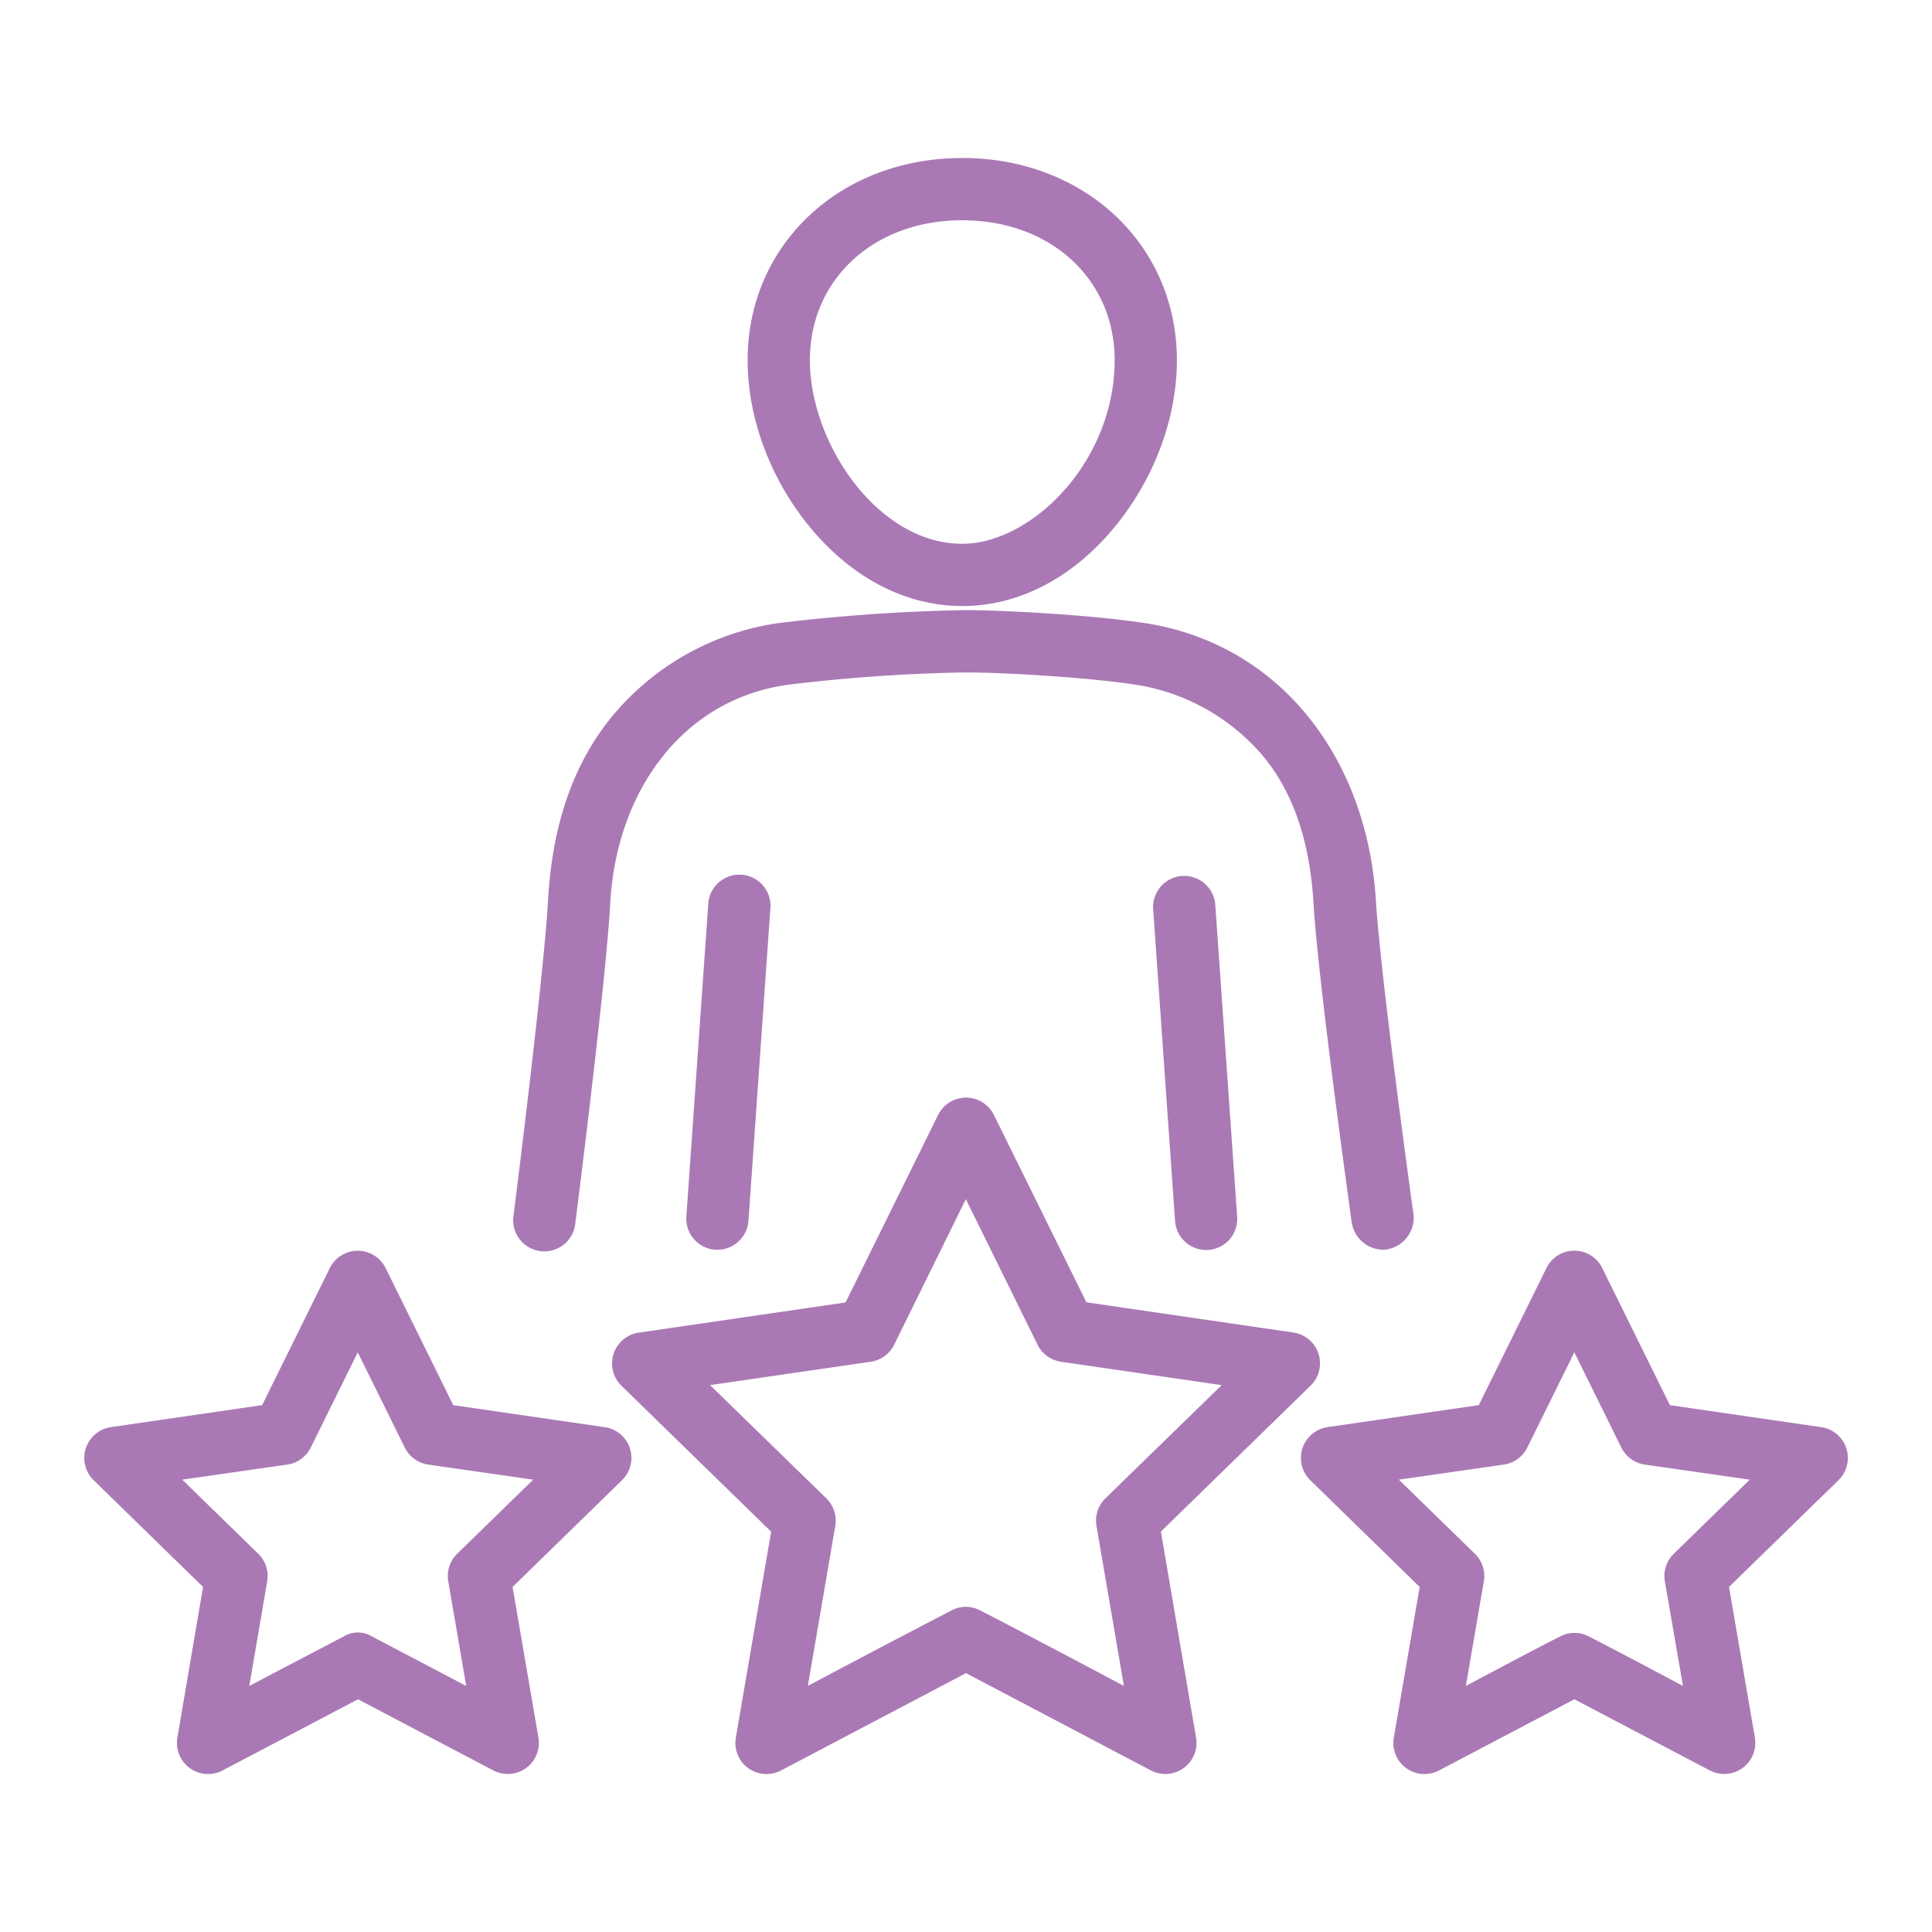 <svg width="62" height="62" viewBox="0 0 62 62" fill="none" xmlns="http://www.w3.org/2000/svg"><path d="M30.88 19.449c1.83 0 3.586-.923 4.94-2.597 1.238-1.53 1.948-3.459 1.948-5.295 0-3.698-2.96-6.487-6.888-6.487s-6.888 2.785-6.888 6.487c0 1.836.71 3.765 1.947 5.295 1.355 1.675 3.11 2.597 4.941 2.597m0-12.38c2.834 0 4.89 1.887 4.89 4.488 0 3.27-2.675 5.894-4.89 5.894-2.709 0-4.89-3.225-4.89-5.894 0-2.596 2.056-4.489 4.89-4.489m-8.153 21.969-.701 10.001a1 1 0 0 0 .926 1.067h.07a1 1 0 0 0 .997-.929l.701-9.992a1 1 0 1 0-1.993-.14z" fill="#aa79b5"/><path d="M44.43 40.104a1.03 1.03 0 0 0 .934-1.111s-1.056-7.572-1.211-10.113c-.288-4.561-3.074-8.221-7.427-8.887-1.53-.235-4.311-.412-5.764-.413a58 58 0 0 0-5.934.41 8.48 8.48 0 0 0-5.26 2.852c-1.417 1.636-2.05 3.728-2.18 6.043-.145 2.543-1.108 10.119-1.108 10.119a1 1 0 1 0 1.986.218s.977-7.658 1.117-10.227c.198-3.64 2.353-6.566 5.718-7.023a55 55 0 0 1 5.658-.393c1.354 0 4.041.172 5.463.39a6.7 6.7 0 0 1 4.035 2.207c1.109 1.274 1.59 2.985 1.695 4.825.154 2.572 1.227 10.231 1.227 10.231a1.03 1.03 0 0 0 1.05.872" fill="#aa79b5"/><path d="M37.934 28.11a1 1 0 0 0-.927 1.073l.702 10a1 1 0 0 0 .996.93h.071a1 1 0 0 0 .926-1.066L39 29.045a1 1 0 0 0-1.066-.934m-.68 21.039 4.805-4.684a.999.999 0 0 0-.554-1.704l-6.64-.969-2.969-6.012a.999.999 0 0 0-1.792 0l-2.969 6.016-6.64.969a1 1 0 0 0-.553 1.703l4.805 4.684-1.133 6.608a.999.999 0 0 0 1.453 1.054L31 53.693l5.934 3.122a1 1 0 0 0 .886.021 1 1 0 0 0 .563-1.075zm-6.719 2.53a565 565 0 0 0-4.61 2.422l.88-5.135a1 1 0 0 0-.288-.884l-3.73-3.633 5.156-.75a1 1 0 0 0 .752-.546l2.3-4.673 2.301 4.673a1 1 0 0 0 .752.546l5.157.75-3.731 3.633a1 1 0 0 0-.287.884l.88 5.136s-3.451-1.834-4.611-2.422a.97.97 0 0 0-.92 0m27.908-5.882-4.855-.706-2.171-4.399a.997.997 0 0 0-1.791 0l-2.171 4.398-4.855.706a1 1 0 0 0-.553 1.704l3.511 3.425-.83 4.834a.999.999 0 0 0 1.454 1.053l4.341-2.282 4.343 2.282a1 1 0 0 0 .886.022 1 1 0 0 0 .563-1.075l-.83-4.834 3.512-3.425a.999.999 0 0 0-.553-1.704zm-8.386 6.72c-.762.383-3.017 1.585-3.017 1.585l.577-3.358a1 1 0 0 0-.287-.884l-2.44-2.378L48.262 47a1 1 0 0 0 .752-.548l1.508-3.054 1.507 3.054a1 1 0 0 0 .754.548l3.37.484-2.44 2.378a1 1 0 0 0-.286.884l.581 3.358s-2.254-1.202-3.015-1.585a.99.99 0 0 0-.935 0M19.4 45.799l-4.854-.706-2.171-4.399a.999.999 0 0 0-1.791 0l-2.171 4.398-4.855.706a1 1 0 0 0-.553 1.704l3.511 3.425-.823 4.834a.999.999 0 0 0 1.453 1.053l4.343-2.282 4.34 2.282a1 1 0 0 0 .887.022 1 1 0 0 0 .563-1.075l-.83-4.834 3.512-3.425a.999.999 0 0 0-.553-1.704zm-8.379 6.72L8 54.104l.575-3.358a1 1 0 0 0-.287-.884l-2.439-2.378L9.22 47a1 1 0 0 0 .753-.548l1.508-3.054 1.508 3.054a1 1 0 0 0 .752.548l3.37.484-2.44 2.378a1 1 0 0 0-.286.884l.576 3.358-3.016-1.585a.88.88 0 0 0-.923 0" fill="#aa79b5"/></svg>